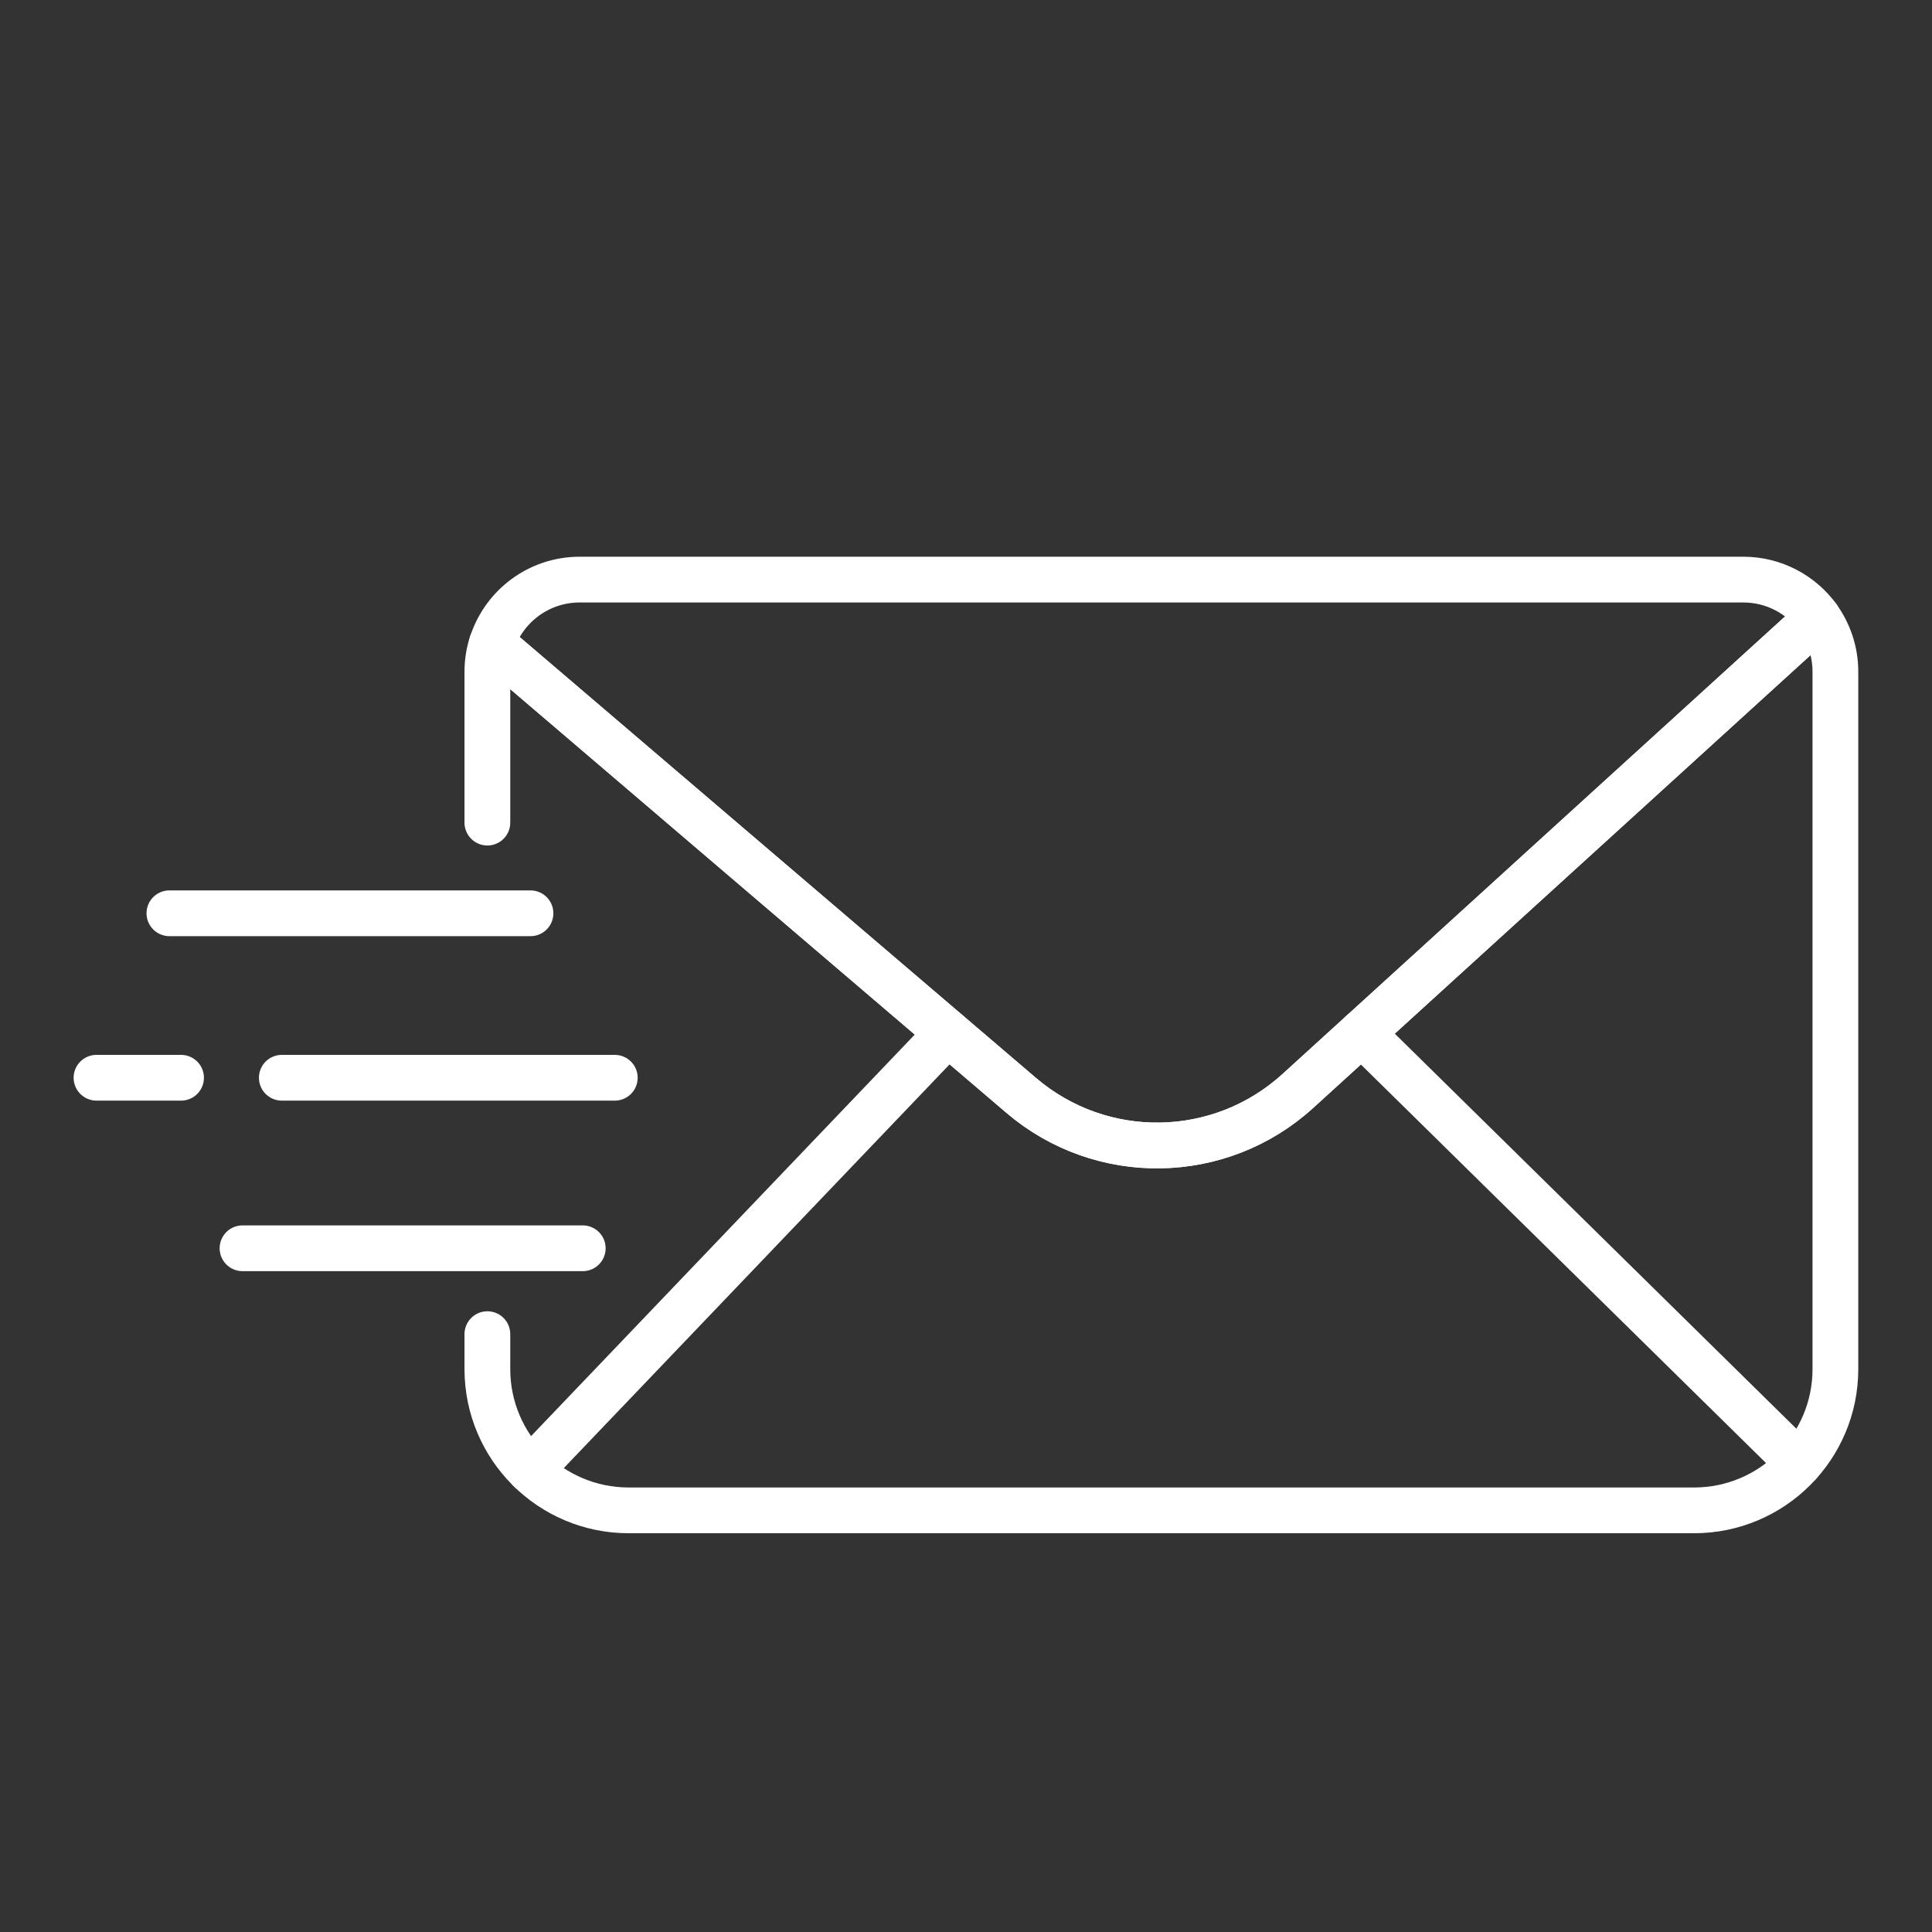 <svg width="38" height="38" fill="none" xmlns="http://www.w3.org/2000/svg"><rect width="100%" height="100%" fill="#333333" stroke="none"/><path d="M9.586 16.18V13.213C9.586 13.018 9.617 12.83 9.674 12.654L20.084 21.545C21.66 22.891 23.993 22.855 25.526 21.459L35.754 12.146C35.971 12.445 36.1 12.814 36.1 13.213V26.927C36.1 28.462 34.855 29.707 33.319 29.707H12.367C10.831 29.707 9.586 28.462 9.586 26.927V26.241" stroke="white" stroke-width="0.9" stroke-linecap="round" stroke-linejoin="round"/><path d="M35.756 12.146L25.528 21.457C23.995 22.854 21.662 22.89 20.086 21.544L9.676 12.655C9.911 11.927 10.595 11.4 11.401 11.4H34.289C34.892 11.4 35.426 11.695 35.756 12.146Z" stroke="white" stroke-width="0.9" stroke-linecap="round" stroke-linejoin="round"/><path d="M18.646 20.316L10.426 28.918" stroke="white" stroke-width="0.9" stroke-linecap="round" stroke-linejoin="round"/><path d="M26.777 20.316L35.386 28.785" stroke="white" stroke-width="0.9" stroke-linecap="round" stroke-linejoin="round"/><path d="M10.434 17.963H3.332" stroke="white" stroke-width="0.9" stroke-linecap="round" stroke-linejoin="round"/><path d="M12.092 21.198H5.543" stroke="white" stroke-width="0.9" stroke-linecap="round" stroke-linejoin="round"/><path d="M3.561 21.198H1.898" stroke="white" stroke-width="0.9" stroke-linecap="round" stroke-linejoin="round"/><path d="M4.77 24.552H11.462" stroke="white" stroke-width="0.9" stroke-linecap="round" stroke-linejoin="round"/></svg>